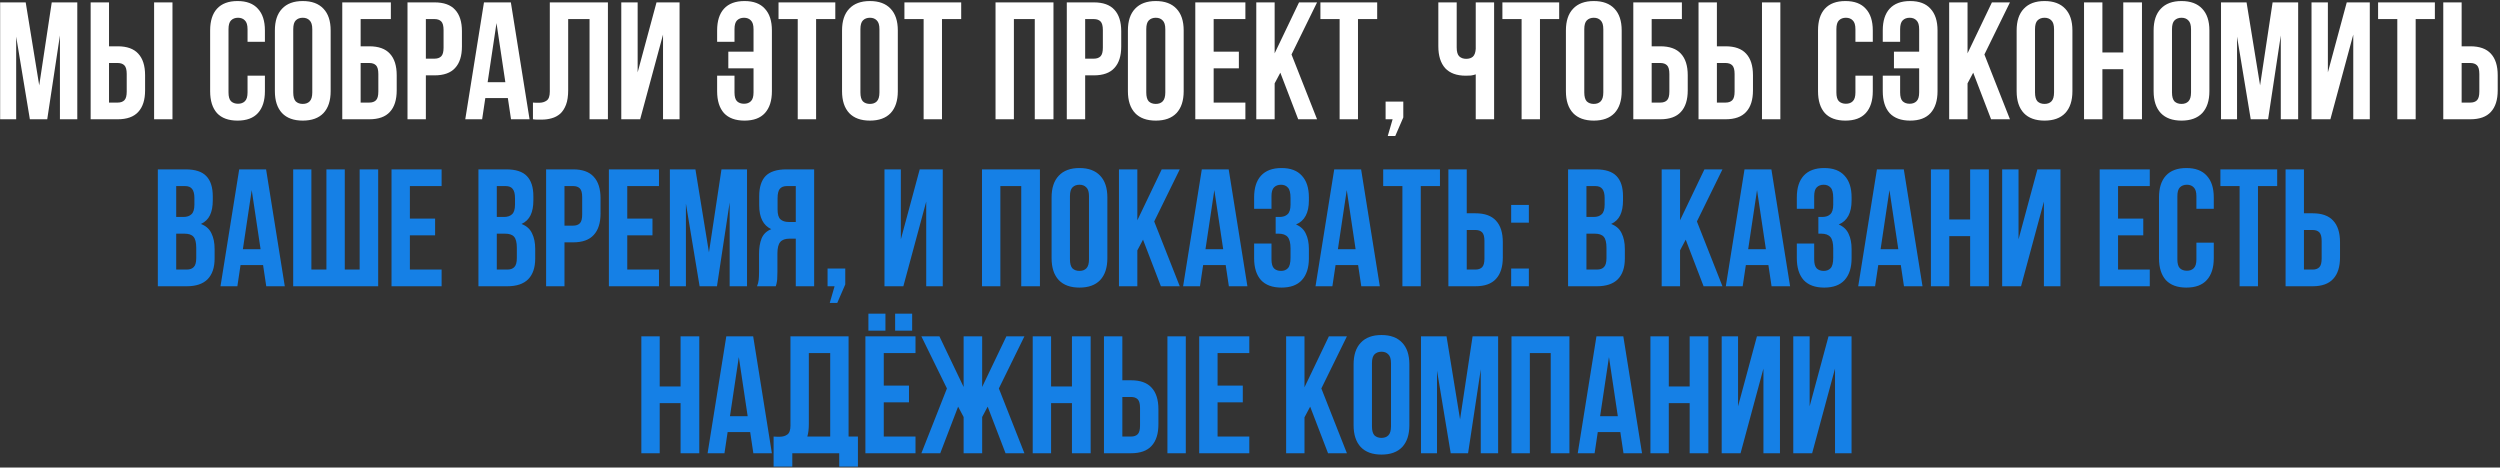 <?xml version="1.0" encoding="UTF-8"?> <svg xmlns="http://www.w3.org/2000/svg" width="1048" height="196" viewBox="0 0 1048 196" fill="none"><rect x="0" y="0" width="1048" height="196" fill="#333333" stroke="none"/><path d="M16.441 35.79L21.691 1H32.401V50H25.121V14.86L19.801 50H12.521L6.781 15.35V50H0.061V1H10.771L16.441 35.79ZM49.34 43C50.553 43 51.487 42.673 52.14 42.02C52.794 41.367 53.12 40.153 53.12 38.38V31.03C53.12 29.257 52.794 28.043 52.14 27.39C51.487 26.737 50.553 26.41 49.34 26.41H45.7V43H49.34ZM38 50V1H45.7V19.41H49.34C53.214 19.41 56.084 20.437 57.95 22.49C59.864 24.543 60.82 27.553 60.82 31.52V37.89C60.82 41.857 59.864 44.867 57.95 46.92C56.084 48.973 53.214 50 49.34 50H38ZM64.6 1H72.3V50H64.6V1ZM111.051 31.73V38.24C111.051 42.207 110.071 45.263 108.111 47.41C106.198 49.51 103.351 50.56 99.571 50.56C95.791 50.56 92.921 49.51 90.961 47.41C89.048 45.263 88.091 42.207 88.091 38.24V12.76C88.091 8.793 89.048 5.76 90.961 3.66C92.921 1.513 95.791 0.44 99.571 0.44C103.351 0.44 106.198 1.513 108.111 3.66C110.071 5.76 111.051 8.793 111.051 12.76V17.52H103.771V12.27C103.771 10.497 103.398 9.26 102.651 8.56C101.951 7.813 100.995 7.44 99.781 7.44C98.568 7.44 97.588 7.813 96.841 8.56C96.141 9.26 95.791 10.497 95.791 12.27V38.73C95.791 40.503 96.141 41.74 96.841 42.44C97.588 43.14 98.568 43.49 99.781 43.49C100.995 43.49 101.951 43.14 102.651 42.44C103.398 41.74 103.771 40.503 103.771 38.73V31.73H111.051ZM122.93 38.73C122.93 40.503 123.28 41.763 123.98 42.51C124.727 43.21 125.707 43.56 126.92 43.56C128.133 43.56 129.09 43.21 129.79 42.51C130.537 41.763 130.91 40.503 130.91 38.73V12.27C130.91 10.497 130.537 9.26 129.79 8.56C129.09 7.813 128.133 7.44 126.92 7.44C125.707 7.44 124.727 7.813 123.98 8.56C123.28 9.26 122.93 10.497 122.93 12.27V38.73ZM115.23 12.76C115.23 8.793 116.233 5.76 118.24 3.66C120.247 1.513 123.14 0.44 126.92 0.44C130.7 0.44 133.593 1.513 135.6 3.66C137.607 5.76 138.61 8.793 138.61 12.76V38.24C138.61 42.207 137.607 45.263 135.6 47.41C133.593 49.51 130.7 50.56 126.92 50.56C123.14 50.56 120.247 49.51 118.24 47.41C116.233 45.263 115.23 42.207 115.23 38.24V12.76ZM151.179 19.41H154.819C158.692 19.41 161.562 20.437 163.429 22.49C165.342 24.543 166.299 27.553 166.299 31.52V37.89C166.299 41.857 165.342 44.867 163.429 46.92C161.562 48.973 158.692 50 154.819 50H143.479V1H163.849V8H151.179V19.41ZM154.819 43C156.032 43 156.965 42.673 157.619 42.02C158.272 41.367 158.599 40.153 158.599 38.38V31.03C158.599 29.257 158.272 28.043 157.619 27.39C156.965 26.737 156.032 26.41 154.819 26.41H151.179V43H154.819ZM182.162 1C186.036 1 188.906 2.027 190.772 4.08C192.686 6.133 193.642 9.143 193.642 13.11V19.48C193.642 23.447 192.686 26.457 190.772 28.51C188.906 30.563 186.036 31.59 182.162 31.59H178.522V50H170.822V1H182.162ZM178.522 8V24.59H182.162C183.376 24.59 184.309 24.263 184.962 23.61C185.616 22.957 185.942 21.743 185.942 19.97V12.62C185.942 10.847 185.616 9.633 184.962 8.98C184.309 8.327 183.376 8 182.162 8H178.522ZM221.991 50H214.221L212.891 41.11H203.441L202.111 50H195.041L202.881 1H214.151L221.991 50ZM204.421 34.46H211.841L208.131 9.68L204.421 34.46ZM247.14 8H238.18V37.82C238.18 40.293 237.877 42.323 237.27 43.91C236.663 45.497 235.847 46.757 234.82 47.69C233.793 48.577 232.603 49.207 231.25 49.58C229.943 49.953 228.567 50.14 227.12 50.14C226.42 50.14 225.79 50.14 225.23 50.14C224.67 50.14 224.063 50.093 223.41 50V43C223.83 43.047 224.273 43.07 224.74 43.07C225.207 43.07 225.65 43.07 226.07 43.07C227.283 43.07 228.31 42.767 229.15 42.16C230.037 41.553 230.48 40.293 230.48 38.38V1H254.84V50H247.14V8ZM268.352 50H260.442V1H267.302V30.33L275.212 1H284.872V50H277.942V14.51L268.352 50ZM315.881 12.27C315.881 10.497 315.507 9.26 314.761 8.56C314.061 7.813 313.104 7.44 311.891 7.44C310.677 7.44 309.697 7.813 308.951 8.56C308.251 9.26 307.901 10.497 307.901 12.27V17.52H300.621V12.76C300.621 8.793 301.577 5.76 303.491 3.66C305.451 1.513 308.321 0.44 312.101 0.44C315.881 0.44 318.727 1.513 320.641 3.66C322.601 5.76 323.581 8.793 323.581 12.76V38.24C323.581 42.207 322.601 45.263 320.641 47.41C318.727 49.51 315.881 50.56 312.101 50.56C308.321 50.56 305.451 49.51 303.491 47.41C301.577 45.263 300.621 42.207 300.621 38.24V31.73H307.901V38.73C307.901 40.503 308.251 41.74 308.951 42.44C309.697 43.14 310.677 43.49 311.891 43.49C313.104 43.49 314.061 43.14 314.761 42.44C315.507 41.74 315.881 40.503 315.881 38.73V28.65H305.311V21.65H315.881V12.27ZM326.359 1H350.159V8H342.109V50H334.409V8H326.359V1ZM360.684 38.73C360.684 40.503 361.034 41.763 361.734 42.51C362.48 43.21 363.46 43.56 364.674 43.56C365.887 43.56 366.844 43.21 367.544 42.51C368.29 41.763 368.664 40.503 368.664 38.73V12.27C368.664 10.497 368.29 9.26 367.544 8.56C366.844 7.813 365.887 7.44 364.674 7.44C363.46 7.44 362.48 7.813 361.734 8.56C361.034 9.26 360.684 10.497 360.684 12.27V38.73ZM352.984 12.76C352.984 8.793 353.987 5.76 355.994 3.66C358 1.513 360.894 0.44 364.674 0.44C368.454 0.44 371.347 1.513 373.354 3.66C375.36 5.76 376.364 8.793 376.364 12.76V38.24C376.364 42.207 375.36 45.263 373.354 47.41C371.347 49.51 368.454 50.56 364.674 50.56C360.894 50.56 358 49.51 355.994 47.41C353.987 45.263 352.984 42.207 352.984 38.24V12.76ZM379.133 1H402.933V8H394.883V50H387.183V8H379.133V1ZM425.026 50H417.326V1H441.616V50H433.776V8H425.026V50ZM458.539 1C462.413 1 465.283 2.027 467.149 4.08C469.063 6.133 470.019 9.143 470.019 13.11V19.48C470.019 23.447 469.063 26.457 467.149 28.51C465.283 30.563 462.413 31.59 458.539 31.59H454.899V50H447.199V1H458.539ZM454.899 8V24.59H458.539C459.753 24.59 460.686 24.263 461.339 23.61C461.993 22.957 462.319 21.743 462.319 19.97V12.62C462.319 10.847 461.993 9.633 461.339 8.98C460.686 8.327 459.753 8 458.539 8H454.899ZM480.518 38.73C480.518 40.503 480.868 41.763 481.568 42.51C482.314 43.21 483.294 43.56 484.508 43.56C485.721 43.56 486.678 43.21 487.378 42.51C488.124 41.763 488.498 40.503 488.498 38.73V12.27C488.498 10.497 488.124 9.26 487.378 8.56C486.678 7.813 485.721 7.44 484.508 7.44C483.294 7.44 482.314 7.813 481.568 8.56C480.868 9.26 480.518 10.497 480.518 12.27V38.73ZM472.818 12.76C472.818 8.793 473.821 5.76 475.828 3.66C477.834 1.513 480.728 0.44 484.508 0.44C488.288 0.44 491.181 1.513 493.188 3.66C495.194 5.76 496.198 8.793 496.198 12.76V38.24C496.198 42.207 495.194 45.263 493.188 47.41C491.181 49.51 488.288 50.56 484.508 50.56C480.728 50.56 477.834 49.51 475.828 47.41C473.821 45.263 472.818 42.207 472.818 38.24V12.76ZM508.767 21.65H519.337V28.65H508.767V43H522.067V50H501.067V1H522.067V8H508.767V21.65ZM536.713 30.47L534.333 34.95V50H526.633V1H534.333V22.35L544.553 1H552.113L541.403 22.84L552.113 50H544.203L536.713 30.47ZM553.517 1H577.317V8H569.267V50H561.567V8H553.517V1ZM580.842 50V42.58H588.262V49.23L584.902 57H581.752L583.782 50H580.842ZM610.649 1V19.9C610.649 21.673 610.999 22.91 611.699 23.61C612.446 24.31 613.426 24.66 614.639 24.66C615.806 24.66 616.739 24.357 617.439 23.75C618.139 23.097 618.536 22 618.629 20.46V1H626.329V50H618.629V31.17C617.976 31.403 617.299 31.567 616.599 31.66C615.946 31.707 615.223 31.73 614.429 31.73C610.649 31.73 607.779 30.68 605.819 28.58C603.906 26.433 602.949 23.377 602.949 19.41V1H610.649ZM629.806 1H653.606V8H645.556V50H637.856V8H629.806V1ZM664.131 38.73C664.131 40.503 664.481 41.763 665.181 42.51C665.928 43.21 666.908 43.56 668.121 43.56C669.334 43.56 670.291 43.21 670.991 42.51C671.738 41.763 672.111 40.503 672.111 38.73V12.27C672.111 10.497 671.738 9.26 670.991 8.56C670.291 7.813 669.334 7.44 668.121 7.44C666.908 7.44 665.928 7.813 665.181 8.56C664.481 9.26 664.131 10.497 664.131 12.27V38.73ZM656.431 12.76C656.431 8.793 657.434 5.76 659.441 3.66C661.448 1.513 664.341 0.44 668.121 0.44C671.901 0.44 674.794 1.513 676.801 3.66C678.808 5.76 679.811 8.793 679.811 12.76V38.24C679.811 42.207 678.808 45.263 676.801 47.41C674.794 49.51 671.901 50.56 668.121 50.56C664.341 50.56 661.448 49.51 659.441 47.41C657.434 45.263 656.431 42.207 656.431 38.24V12.76ZM692.38 19.41H696.02C699.893 19.41 702.763 20.437 704.63 22.49C706.543 24.543 707.5 27.553 707.5 31.52V37.89C707.5 41.857 706.543 44.867 704.63 46.92C702.763 48.973 699.893 50 696.02 50H684.68V1H705.05V8H692.38V19.41ZM696.02 43C697.233 43 698.167 42.673 698.82 42.02C699.473 41.367 699.8 40.153 699.8 38.38V31.03C699.8 29.257 699.473 28.043 698.82 27.39C698.167 26.737 697.233 26.41 696.02 26.41H692.38V43H696.02ZM723.364 43C724.577 43 725.51 42.673 726.164 42.02C726.817 41.367 727.144 40.153 727.144 38.38V31.03C727.144 29.257 726.817 28.043 726.164 27.39C725.51 26.737 724.577 26.41 723.364 26.41H719.724V43H723.364ZM712.024 50V1H719.724V19.41H723.364C727.237 19.41 730.107 20.437 731.974 22.49C733.887 24.543 734.844 27.553 734.844 31.52V37.89C734.844 41.857 733.887 44.867 731.974 46.92C730.107 48.973 727.237 50 723.364 50H712.024ZM738.624 1H746.324V50H738.624V1ZM785.075 31.73V38.24C785.075 42.207 784.095 45.263 782.135 47.41C780.221 49.51 777.375 50.56 773.595 50.56C769.815 50.56 766.945 49.51 764.985 47.41C763.071 45.263 762.115 42.207 762.115 38.24V12.76C762.115 8.793 763.071 5.76 764.985 3.66C766.945 1.513 769.815 0.44 773.595 0.44C777.375 0.44 780.221 1.513 782.135 3.66C784.095 5.76 785.075 8.793 785.075 12.76V17.52H777.795V12.27C777.795 10.497 777.421 9.26 776.675 8.56C775.975 7.813 775.018 7.44 773.805 7.44C772.591 7.44 771.611 7.813 770.865 8.56C770.165 9.26 769.815 10.497 769.815 12.27V38.73C769.815 40.503 770.165 41.74 770.865 42.44C771.611 43.14 772.591 43.49 773.805 43.49C775.018 43.49 775.975 43.14 776.675 42.44C777.421 41.74 777.795 40.503 777.795 38.73V31.73H785.075ZM804.513 12.27C804.513 10.497 804.14 9.26 803.393 8.56C802.693 7.813 801.737 7.44 800.523 7.44C799.31 7.44 798.33 7.813 797.583 8.56C796.883 9.26 796.533 10.497 796.533 12.27V17.52H789.253V12.76C789.253 8.793 790.21 5.76 792.123 3.66C794.083 1.513 796.953 0.44 800.733 0.44C804.513 0.44 807.36 1.513 809.273 3.66C811.233 5.76 812.213 8.793 812.213 12.76V38.24C812.213 42.207 811.233 45.263 809.273 47.41C807.36 49.51 804.513 50.56 800.733 50.56C796.953 50.56 794.083 49.51 792.123 47.41C790.21 45.263 789.253 42.207 789.253 38.24V31.73H796.533V38.73C796.533 40.503 796.883 41.74 797.583 42.44C798.33 43.14 799.31 43.49 800.523 43.49C801.737 43.49 802.693 43.14 803.393 42.44C804.14 41.74 804.513 40.503 804.513 38.73V28.65H793.943V21.65H804.513V12.27ZM827.172 30.47L824.792 34.95V50H817.092V1H824.792V22.35L835.012 1H842.572L831.862 22.84L842.572 50H834.662L827.172 30.47ZM853.076 38.73C853.076 40.503 853.426 41.763 854.126 42.51C854.873 43.21 855.853 43.56 857.066 43.56C858.28 43.56 859.236 43.21 859.936 42.51C860.683 41.763 861.056 40.503 861.056 38.73V12.27C861.056 10.497 860.683 9.26 859.936 8.56C859.236 7.813 858.28 7.44 857.066 7.44C855.853 7.44 854.873 7.813 854.126 8.56C853.426 9.26 853.076 10.497 853.076 12.27V38.73ZM845.376 12.76C845.376 8.793 846.38 5.76 848.386 3.66C850.393 1.513 853.286 0.44 857.066 0.44C860.846 0.44 863.74 1.513 865.746 3.66C867.753 5.76 868.756 8.793 868.756 12.76V38.24C868.756 42.207 867.753 45.263 865.746 47.41C863.74 49.51 860.846 50.56 857.066 50.56C853.286 50.56 850.393 49.51 848.386 47.41C846.38 45.263 845.376 42.207 845.376 38.24V12.76ZM881.325 50H873.625V1H881.325V22H890.075V1H897.915V50H890.075V29H881.325V50ZM910.498 38.73C910.498 40.503 910.848 41.763 911.548 42.51C912.295 43.21 913.275 43.56 914.488 43.56C915.702 43.56 916.658 43.21 917.358 42.51C918.105 41.763 918.478 40.503 918.478 38.73V12.27C918.478 10.497 918.105 9.26 917.358 8.56C916.658 7.813 915.702 7.44 914.488 7.44C913.275 7.44 912.295 7.813 911.548 8.56C910.848 9.26 910.498 10.497 910.498 12.27V38.73ZM902.798 12.76C902.798 8.793 903.802 5.76 905.808 3.66C907.815 1.513 910.708 0.44 914.488 0.44C918.268 0.44 921.162 1.513 923.168 3.66C925.175 5.76 926.178 8.793 926.178 12.76V38.24C926.178 42.207 925.175 45.263 923.168 47.41C921.162 49.51 918.268 50.56 914.488 50.56C910.708 50.56 907.815 49.51 905.808 47.41C903.802 45.263 902.798 42.207 902.798 38.24V12.76ZM947.427 35.79L952.677 1H963.387V50H956.107V14.86L950.787 50H943.507L937.767 15.35V50H931.047V1H941.757L947.427 35.79ZM976.897 50H968.987V1H975.847V30.33L983.757 1H993.417V50H986.487V14.51L976.897 50ZM996.896 1H1020.7V8H1012.65V50H1004.95V8H996.896V1ZM1035.56 43C1036.77 43 1037.71 42.673 1038.36 42.02C1039.01 41.367 1039.34 40.153 1039.34 38.38V31.03C1039.34 29.257 1039.01 28.043 1038.36 27.39C1037.71 26.737 1036.77 26.41 1035.56 26.41H1031.92V43H1035.56ZM1024.22 50V1H1031.92V19.41H1035.56C1039.43 19.41 1042.3 20.437 1044.17 22.49C1046.08 24.543 1047.04 27.553 1047.04 31.52V37.89C1047.04 41.857 1046.08 44.867 1044.17 46.92C1042.3 48.973 1039.43 50 1035.56 50H1024.22Z" fill="white"></path><path d="M77.784 71C81.798 71 84.691 71.933 86.464 73.8C88.284 75.667 89.194 78.49 89.194 82.27V84.02C89.194 86.54 88.798 88.617 88.004 90.25C87.211 91.883 85.951 93.097 84.224 93.89C86.324 94.683 87.794 95.99 88.634 97.81C89.521 99.583 89.964 101.777 89.964 104.39V108.38C89.964 112.16 88.984 115.053 87.024 117.06C85.064 119.02 82.148 120 78.274 120H66.164V71H77.784ZM73.864 97.95V113H78.274C79.581 113 80.561 112.65 81.214 111.95C81.914 111.25 82.264 109.99 82.264 108.17V103.9C82.264 101.613 81.868 100.05 81.074 99.21C80.328 98.37 79.068 97.95 77.294 97.95H73.864ZM73.864 78V90.95H76.874C78.321 90.95 79.441 90.577 80.234 89.83C81.074 89.083 81.494 87.73 81.494 85.77V83.04C81.494 81.267 81.168 79.983 80.514 79.19C79.908 78.397 78.928 78 77.574 78H73.864ZM119.383 120H111.613L110.283 111.11H100.833L99.503 120H92.433L100.273 71H111.543L119.383 120ZM101.813 104.46H109.233L105.523 79.68L101.813 104.46ZM144.533 113H150.763V71H158.533V120H122.903V71H130.533V113H136.833V71H144.533V113ZM171.823 91.65H182.393V98.65H171.823V113H185.123V120H164.123V71H185.123V78H171.823V91.65ZM212.179 71C216.192 71 219.085 71.933 220.859 73.8C222.679 75.667 223.589 78.49 223.589 82.27V84.02C223.589 86.54 223.192 88.617 222.399 90.25C221.605 91.883 220.345 93.097 218.619 93.89C220.719 94.683 222.189 95.99 223.029 97.81C223.915 99.583 224.359 101.777 224.359 104.39V108.38C224.359 112.16 223.379 115.053 221.419 117.06C219.459 119.02 216.542 120 212.669 120H200.559V71H212.179ZM208.259 97.95V113H212.669C213.975 113 214.955 112.65 215.609 111.95C216.309 111.25 216.659 109.99 216.659 108.17V103.9C216.659 101.613 216.262 100.05 215.469 99.21C214.722 98.37 213.462 97.95 211.689 97.95H208.259ZM208.259 78V90.95H211.269C212.715 90.95 213.835 90.577 214.629 89.83C215.469 89.083 215.889 87.73 215.889 85.77V83.04C215.889 81.267 215.562 79.983 214.909 79.19C214.302 78.397 213.322 78 211.969 78H208.259ZM240.268 71C244.141 71 247.011 72.027 248.878 74.08C250.791 76.133 251.748 79.143 251.748 83.11V89.48C251.748 93.447 250.791 96.457 248.878 98.51C247.011 100.563 244.141 101.59 240.268 101.59H236.628V120H228.928V71H240.268ZM236.628 78V94.59H240.268C241.481 94.59 242.415 94.263 243.068 93.61C243.721 92.957 244.048 91.743 244.048 89.97V82.62C244.048 80.847 243.721 79.633 243.068 78.98C242.415 78.327 241.481 78 240.268 78H236.628ZM262.946 91.65H273.516V98.65H262.946V113H276.246V120H255.246V71H276.246V78H262.946V91.65ZM297.193 105.79L302.443 71H313.153V120H305.873V84.86L300.553 120H293.273L287.533 85.35V120H280.813V71H291.523L297.193 105.79ZM329.882 78C328.529 78 327.525 78.397 326.872 79.19C326.265 79.983 325.962 81.267 325.962 83.04V87.87C325.962 89.83 326.359 91.183 327.152 91.93C327.992 92.677 329.135 93.05 330.582 93.05H333.592V78H329.882ZM317.352 120C317.725 119.067 317.959 118.157 318.052 117.27C318.145 116.337 318.192 115.263 318.192 114.05V106.49C318.192 103.923 318.542 101.753 319.242 99.98C319.989 98.16 321.342 96.853 323.302 96.06C319.942 94.473 318.262 91.16 318.262 86.12V82.27C318.262 78.49 319.149 75.667 320.922 73.8C322.742 71.933 325.659 71 329.672 71H341.292V120H333.592V100.05H330.932C329.159 100.05 327.875 100.517 327.082 101.45C326.289 102.383 325.892 103.993 325.892 106.28V113.98C325.892 114.96 325.869 115.777 325.822 116.43C325.822 117.083 325.775 117.62 325.682 118.04C325.635 118.46 325.565 118.81 325.472 119.09C325.379 119.37 325.285 119.673 325.192 120H317.352ZM346.916 120V112.58H354.336V119.23L350.976 127H347.826L349.856 120H346.916ZM378.684 120H370.774V71H377.634V100.33L385.544 71H395.204V120H388.274V84.51L378.684 120ZM419.353 120H411.653V71H435.943V120H428.103V78H419.353V120ZM448.526 108.73C448.526 110.503 448.876 111.763 449.576 112.51C450.322 113.21 451.302 113.56 452.516 113.56C453.729 113.56 454.686 113.21 455.386 112.51C456.132 111.763 456.506 110.503 456.506 108.73V82.27C456.506 80.497 456.132 79.26 455.386 78.56C454.686 77.813 453.729 77.44 452.516 77.44C451.302 77.44 450.322 77.813 449.576 78.56C448.876 79.26 448.526 80.497 448.526 82.27V108.73ZM440.826 82.76C440.826 78.793 441.829 75.76 443.836 73.66C445.842 71.513 448.736 70.44 452.516 70.44C456.296 70.44 459.189 71.513 461.196 73.66C463.202 75.76 464.206 78.793 464.206 82.76V108.24C464.206 112.207 463.202 115.263 461.196 117.41C459.189 119.51 456.296 120.56 452.516 120.56C448.736 120.56 445.842 119.51 443.836 117.41C441.829 115.263 440.826 112.207 440.826 108.24V82.76ZM479.154 100.47L476.774 104.95V120H469.074V71H476.774V92.35L486.994 71H494.554L483.844 92.84L494.554 120H486.644L479.154 100.47ZM522.909 120H515.139L513.809 111.11H504.359L503.029 120H495.959L503.799 71H515.069L522.909 120ZM505.339 104.46H512.759L509.049 79.68L505.339 104.46ZM540.988 83.04C540.988 80.847 540.615 79.377 539.868 78.63C539.168 77.837 538.211 77.44 536.998 77.44C535.785 77.44 534.805 77.813 534.058 78.56C533.358 79.26 533.008 80.497 533.008 82.27V87.52H525.728V82.76C525.728 78.793 526.685 75.76 528.598 73.66C530.558 71.513 533.428 70.44 537.208 70.44C540.988 70.44 543.835 71.513 545.748 73.66C547.708 75.76 548.688 78.793 548.688 82.76V84.02C548.688 89.247 546.891 92.607 543.298 94.1C545.258 94.94 546.635 96.247 547.428 98.02C548.268 99.747 548.688 101.87 548.688 104.39V108.24C548.688 112.207 547.708 115.263 545.748 117.41C543.835 119.51 540.988 120.56 537.208 120.56C533.428 120.56 530.558 119.51 528.598 117.41C526.685 115.263 525.728 112.207 525.728 108.24V102.08H533.008V108.73C533.008 110.503 533.358 111.763 534.058 112.51C534.805 113.21 535.785 113.56 536.998 113.56C538.211 113.56 539.168 113.187 539.868 112.44C540.615 111.693 540.988 110.223 540.988 108.03V104.18C540.988 101.893 540.591 100.283 539.798 99.35C539.005 98.417 537.721 97.95 535.948 97.95H534.758V90.95H536.368C537.815 90.95 538.935 90.577 539.728 89.83C540.568 89.083 540.988 87.73 540.988 85.77V83.04ZM578.417 120H570.647L569.317 111.11H559.867L558.537 120H551.467L559.307 71H570.577L578.417 120ZM560.847 104.46H568.267L564.557 79.68L560.847 104.46ZM579.836 71H603.636V78H595.586V120H587.886V78H579.836V71ZM618.5 113C619.714 113 620.647 112.673 621.3 112.02C621.954 111.367 622.28 110.153 622.28 108.38V101.03C622.28 99.257 621.954 98.043 621.3 97.39C620.647 96.737 619.714 96.41 618.5 96.41H614.86V113H618.5ZM607.16 120V71H614.86V89.41H618.5C622.374 89.41 625.244 90.437 627.11 92.49C629.024 94.543 629.98 97.553 629.98 101.52V107.89C629.98 111.857 629.024 114.867 627.11 116.92C625.244 118.973 622.374 120 618.5 120H607.16ZM640.899 112.58V120H633.479V112.58H640.899ZM640.899 85.91V93.33H633.479V85.91H640.899ZM668.956 71C672.969 71 675.863 71.933 677.636 73.8C679.456 75.667 680.366 78.49 680.366 82.27V84.02C680.366 86.54 679.969 88.617 679.176 90.25C678.383 91.883 677.123 93.097 675.396 93.89C677.496 94.683 678.966 95.99 679.806 97.81C680.693 99.583 681.136 101.777 681.136 104.39V108.38C681.136 112.16 680.156 115.053 678.196 117.06C676.236 119.02 673.319 120 669.446 120H657.336V71H668.956ZM665.036 97.95V113H669.446C670.753 113 671.733 112.65 672.386 111.95C673.086 111.25 673.436 109.99 673.436 108.17V103.9C673.436 101.613 673.039 100.05 672.246 99.21C671.499 98.37 670.239 97.95 668.466 97.95H665.036ZM665.036 78V90.95H668.046C669.493 90.95 670.613 90.577 671.406 89.83C672.246 89.083 672.666 87.73 672.666 85.77V83.04C672.666 81.267 672.339 79.983 671.686 79.19C671.079 78.397 670.099 78 668.746 78H665.036ZM706.654 100.47L704.274 104.95V120H696.574V71H704.274V92.35L714.494 71H722.054L711.344 92.84L722.054 120H714.144L706.654 100.47ZM750.409 120H742.639L741.309 111.11H731.859L730.529 120H723.459L731.299 71H742.569L750.409 120ZM732.839 104.46H740.259L736.549 79.68L732.839 104.46ZM768.488 83.04C768.488 80.847 768.115 79.377 767.368 78.63C766.668 77.837 765.711 77.44 764.498 77.44C763.285 77.44 762.305 77.813 761.558 78.56C760.858 79.26 760.508 80.497 760.508 82.27V87.52H753.228V82.76C753.228 78.793 754.185 75.76 756.098 73.66C758.058 71.513 760.928 70.44 764.708 70.44C768.488 70.44 771.335 71.513 773.248 73.66C775.208 75.76 776.188 78.793 776.188 82.76V84.02C776.188 89.247 774.391 92.607 770.798 94.1C772.758 94.94 774.135 96.247 774.928 98.02C775.768 99.747 776.188 101.87 776.188 104.39V108.24C776.188 112.207 775.208 115.263 773.248 117.41C771.335 119.51 768.488 120.56 764.708 120.56C760.928 120.56 758.058 119.51 756.098 117.41C754.185 115.263 753.228 112.207 753.228 108.24V102.08H760.508V108.73C760.508 110.503 760.858 111.763 761.558 112.51C762.305 113.21 763.285 113.56 764.498 113.56C765.711 113.56 766.668 113.187 767.368 112.44C768.115 111.693 768.488 110.223 768.488 108.03V104.18C768.488 101.893 768.091 100.283 767.298 99.35C766.505 98.417 765.221 97.95 763.448 97.95H762.258V90.95H763.868C765.315 90.95 766.435 90.577 767.228 89.83C768.068 89.083 768.488 87.73 768.488 85.77V83.04ZM805.917 120H798.147L796.817 111.11H787.367L786.037 120H778.967L786.807 71H798.077L805.917 120ZM788.347 104.46H795.767L792.057 79.68L788.347 104.46ZM817.136 120H809.436V71H817.136V92H825.886V71H833.726V120H825.886V99H817.136V120ZM847.219 120H839.309V71H846.169V100.33L854.079 71H863.739V120H856.809V84.51L847.219 120ZM887.888 91.65H898.458V98.65H887.888V113H901.188V120H880.188V71H901.188V78H887.888V91.65ZM928.014 101.73V108.24C928.014 112.207 927.034 115.263 925.074 117.41C923.161 119.51 920.314 120.56 916.534 120.56C912.754 120.56 909.884 119.51 907.924 117.41C906.011 115.263 905.054 112.207 905.054 108.24V82.76C905.054 78.793 906.011 75.76 907.924 73.66C909.884 71.513 912.754 70.44 916.534 70.44C920.314 70.44 923.161 71.513 925.074 73.66C927.034 75.76 928.014 78.793 928.014 82.76V87.52H920.734V82.27C920.734 80.497 920.361 79.26 919.614 78.56C918.914 77.813 917.957 77.44 916.744 77.44C915.531 77.44 914.551 77.813 913.804 78.56C913.104 79.26 912.754 80.497 912.754 82.27V108.73C912.754 110.503 913.104 111.74 913.804 112.44C914.551 113.14 915.531 113.49 916.744 113.49C917.957 113.49 918.914 113.14 919.614 112.44C920.361 111.74 920.734 110.503 920.734 108.73V101.73H928.014ZM930.793 71H954.593V78H946.543V120H938.843V78H930.793V71ZM969.457 113C970.671 113 971.604 112.673 972.257 112.02C972.911 111.367 973.237 110.153 973.237 108.38V101.03C973.237 99.257 972.911 98.043 972.257 97.39C971.604 96.737 970.671 96.41 969.457 96.41H965.817V113H969.457ZM958.117 120V71H965.817V89.41H969.457C973.331 89.41 976.201 90.437 978.067 92.49C979.981 94.543 980.937 97.553 980.937 101.52V107.89C980.937 111.857 979.981 114.867 978.067 116.92C976.201 118.973 973.331 120 969.457 120H958.117ZM276.55 190H268.85V141H276.55V162H285.3V141H293.14V190H285.3V169H276.55V190ZM323.573 190H315.803L314.473 181.11H305.023L303.693 190H296.623L304.463 141H315.733L323.573 190ZM306.003 174.46H313.423L309.713 149.68L306.003 174.46ZM324.292 183C324.712 183.047 325.155 183.07 325.622 183.07C326.089 183.07 326.532 183.07 326.952 183.07C328.165 183.07 329.192 182.767 330.032 182.16C330.919 181.553 331.362 180.293 331.362 178.38V141H355.722V183H359.642V195.6H351.802V190H332.132V195.6H324.292V183ZM339.062 177.82C339.062 179.873 338.852 181.6 338.432 183H348.022V148H339.062V177.82ZM370.476 161.65H381.046V168.65H370.476V183H383.776V190H362.776V141H383.776V148H370.476V161.65ZM371.176 131.48V138.62H364.036V131.48H371.176ZM382.376 131.48V138.62H375.236V131.48H382.376ZM394.152 190H386.242L396.952 162.84L386.242 141H393.802L403.952 162.21V141H411.722V162.21L421.872 141H429.432L418.722 162.84L429.432 190H421.522L414.032 170.47L411.722 174.81V190H403.952V174.81L401.642 170.47L394.152 190ZM440.612 190H432.912V141H440.612V162H449.362V141H457.202V190H449.362V169H440.612V190ZM474.125 183C475.339 183 476.272 182.673 476.925 182.02C477.579 181.367 477.905 180.153 477.905 178.38V171.03C477.905 169.257 477.579 168.043 476.925 167.39C476.272 166.737 475.339 166.41 474.125 166.41H470.485V183H474.125ZM462.785 190V141H470.485V159.41H474.125C477.999 159.41 480.869 160.437 482.735 162.49C484.649 164.543 485.605 167.553 485.605 171.52V177.89C485.605 181.857 484.649 184.867 482.735 186.92C480.869 188.973 477.999 190 474.125 190H462.785ZM489.385 141H497.085V190H489.385V141ZM510.407 161.65H520.977V168.65H510.407V183H523.707V190H502.707V141H523.707V148H510.407V161.65ZM549.223 170.47L546.843 174.95V190H539.143V141H546.843V162.35L557.063 141H564.623L553.913 162.84L564.623 190H556.713L549.223 170.47ZM575.127 178.73C575.127 180.503 575.477 181.763 576.177 182.51C576.924 183.21 577.904 183.56 579.117 183.56C580.33 183.56 581.287 183.21 581.987 182.51C582.734 181.763 583.107 180.503 583.107 178.73V152.27C583.107 150.497 582.734 149.26 581.987 148.56C581.287 147.813 580.33 147.44 579.117 147.44C577.904 147.44 576.924 147.813 576.177 148.56C575.477 149.26 575.127 150.497 575.127 152.27V178.73ZM567.427 152.76C567.427 148.793 568.43 145.76 570.437 143.66C572.444 141.513 575.337 140.44 579.117 140.44C582.897 140.44 585.79 141.513 587.797 143.66C589.804 145.76 590.807 148.793 590.807 152.76V178.24C590.807 182.207 589.804 185.263 587.797 187.41C585.79 189.51 582.897 190.56 579.117 190.56C575.337 190.56 572.444 189.51 570.437 187.41C568.43 185.263 567.427 182.207 567.427 178.24V152.76ZM612.056 175.79L617.306 141H628.016V190H620.736V154.86L615.416 190H608.136L602.396 155.35V190H595.676V141H606.386L612.056 175.79ZM641.315 190H633.615V141H657.905V190H650.065V148H641.315V190ZM688.338 190H680.568L679.238 181.11H669.788L668.458 190H661.388L669.228 141H680.498L688.338 190ZM670.768 174.46H678.188L674.478 149.68L670.768 174.46ZM699.558 190H691.858V141H699.558V162H708.308V141H716.148V190H708.308V169H699.558V190ZM729.641 190H721.731V141H728.591V170.33L736.501 141H746.161V190H739.231V154.51L729.641 190ZM759.65 190H751.74V141H758.6V170.33L766.51 141H776.17V190H769.24V154.51L759.65 190Z" fill="#1580E6"></path></svg> 